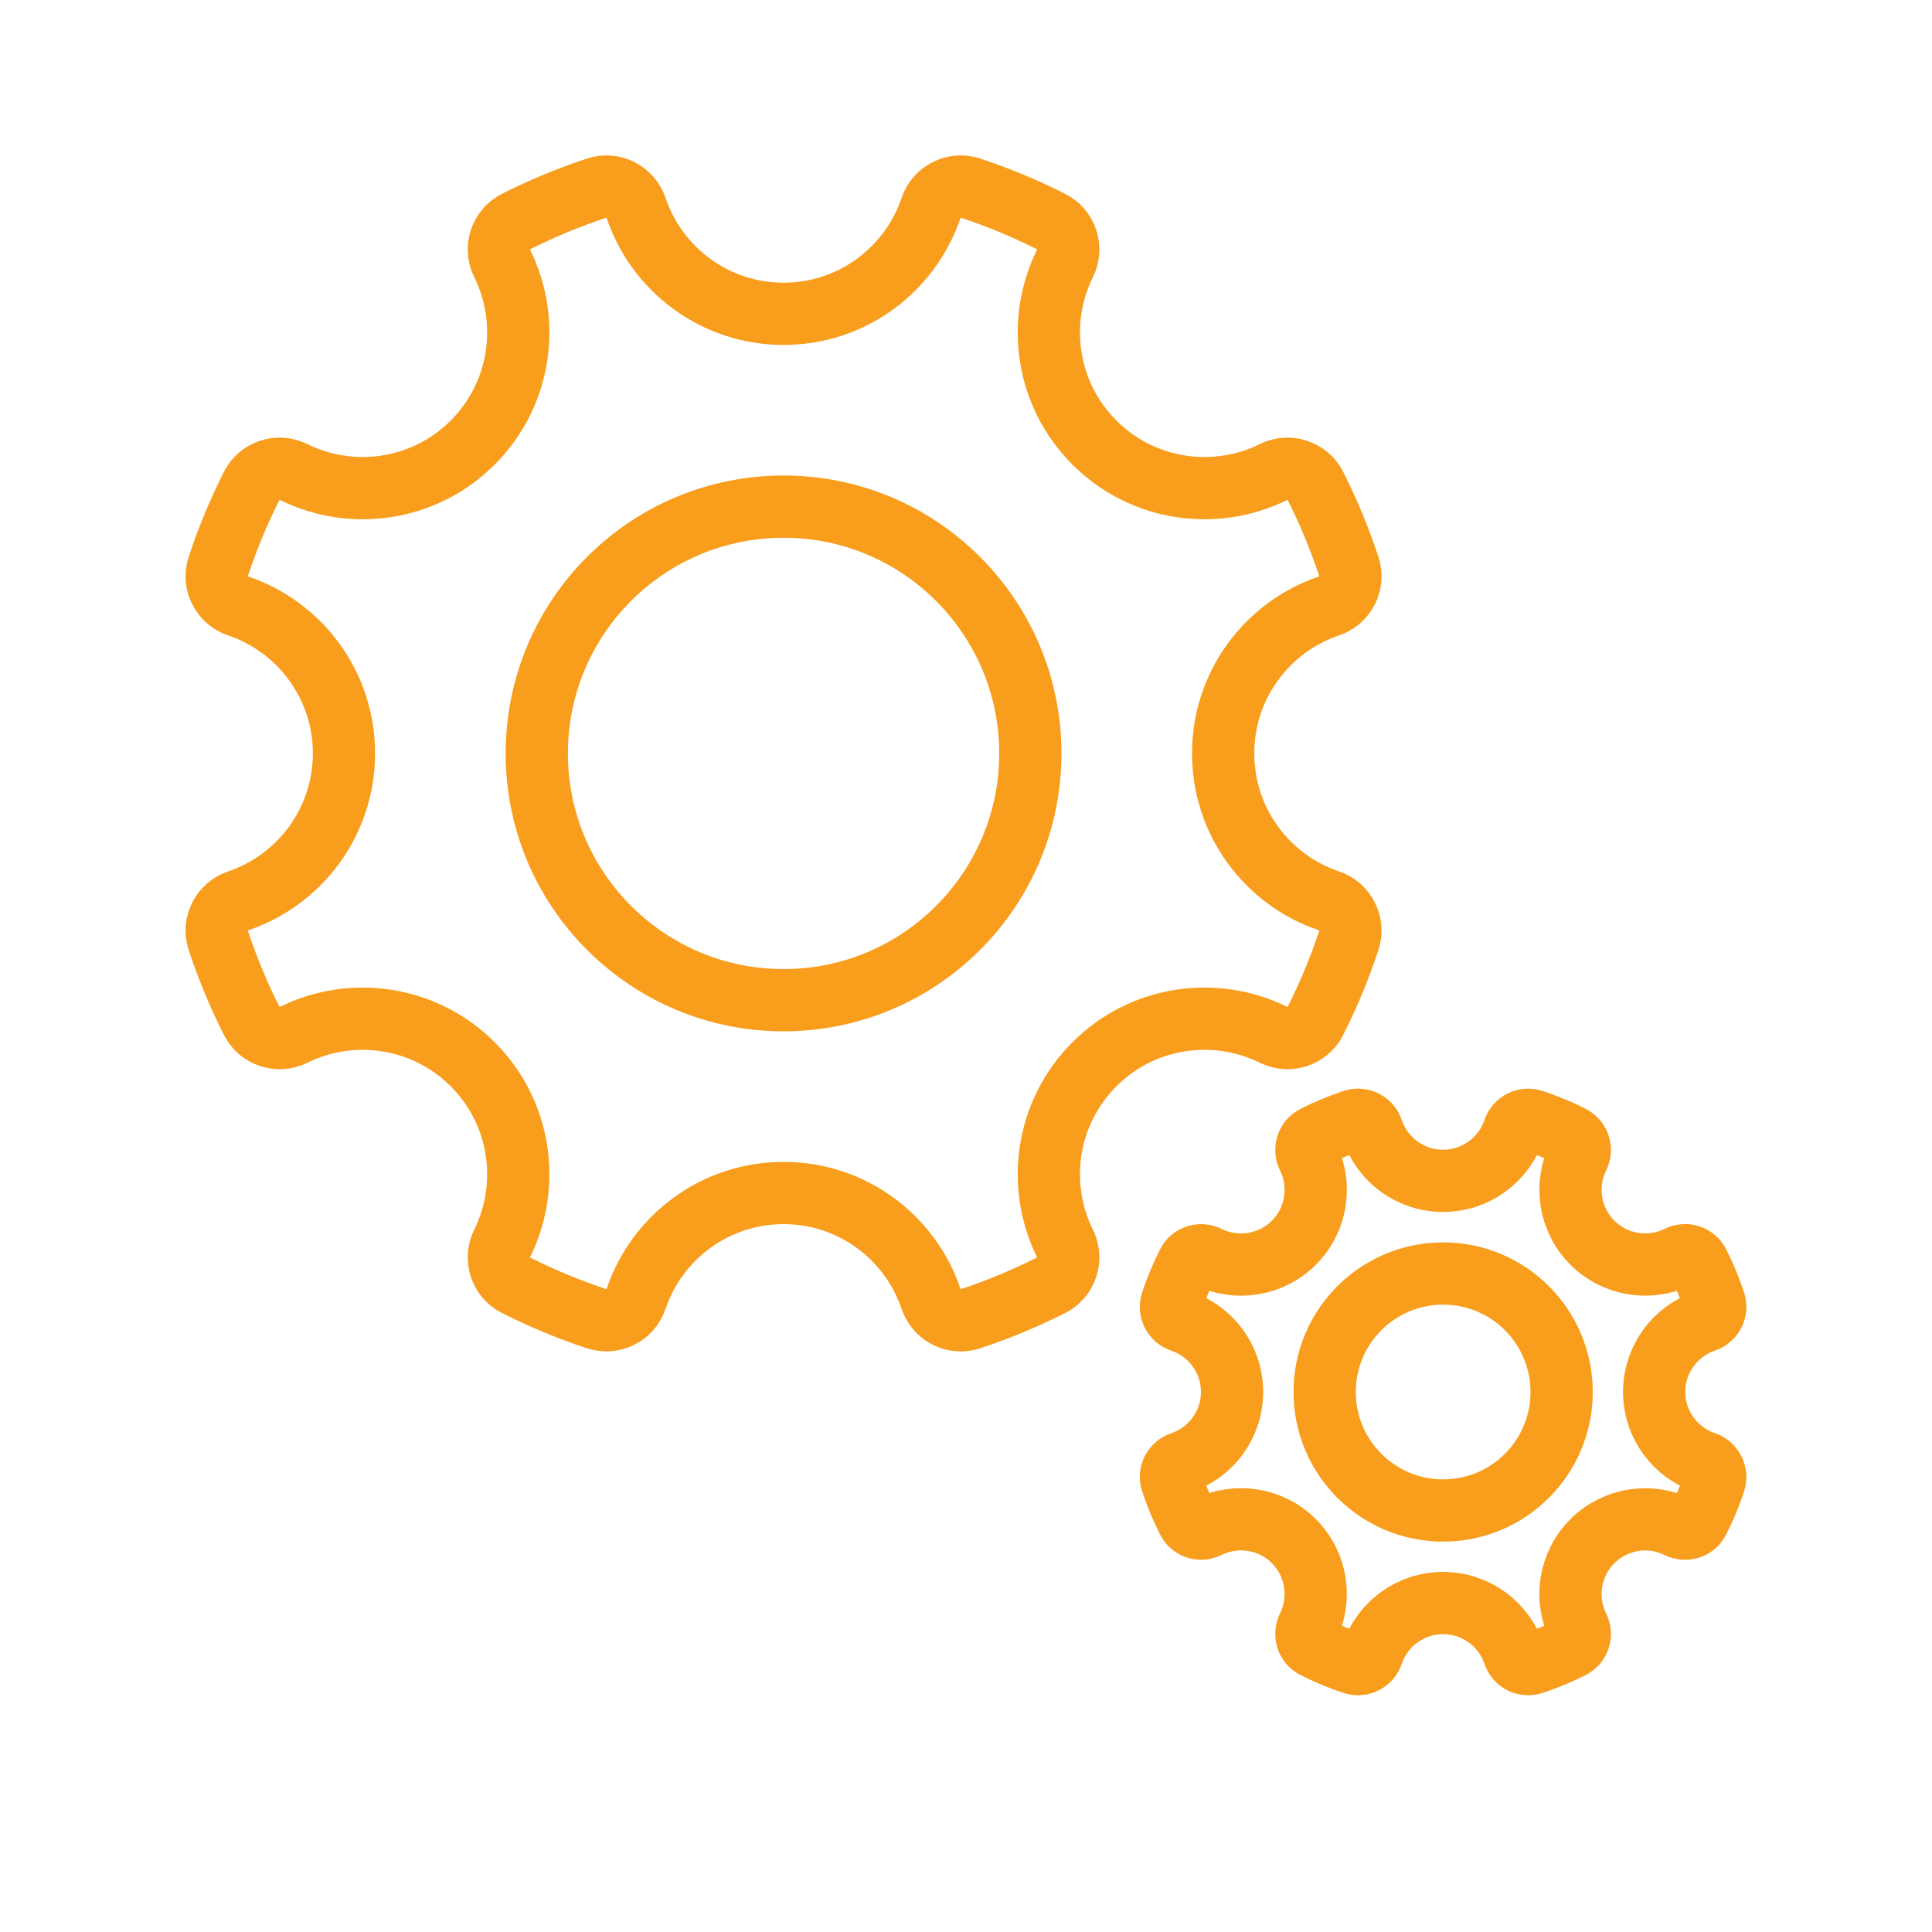 <svg xmlns="http://www.w3.org/2000/svg" xmlns:xlink="http://www.w3.org/1999/xlink" id="Layer_1" x="0px" y="0px" viewBox="0 0 300 300" style="enable-background:new 0 0 300 300;" xml:space="preserve"><style type="text/css">	.st0{fill:none;stroke:#F99D1C;stroke-width:10.855;stroke-miterlimit:10;}	.st1{fill:none;stroke:#F99D1C;stroke-width:9.666;stroke-miterlimit:10;}	.st2{fill:none;stroke:#F99D1C;stroke-width:2;stroke-miterlimit:10;}	.st3{fill:none;stroke:#F99D1C;stroke-width:9.478;stroke-miterlimit:10;}	.st4{fill:none;stroke:#F99D1C;stroke-width:6.872;stroke-miterlimit:10;}</style><g></g><g>	<g>		<path class="st1" d="M209.45,146.01c-1.43,4.33-3.17,8.51-5.2,12.53c-1.2,2.38-4.1,3.33-6.49,2.15   c-9.04-4.48-20.3-2.96-27.82,4.57c-7.53,7.53-9.05,18.79-4.57,27.82c1.18,2.38,0.23,5.29-2.15,6.49c-4.02,2.03-8.2,3.77-12.53,5.2   c-2.53,0.84-5.27-0.55-6.12-3.08c-3.22-9.56-12.26-16.44-22.9-16.44c-10.64,0-19.68,6.88-22.9,16.44   c-0.85,2.53-3.58,3.91-6.12,3.08c-4.33-1.43-8.52-3.17-12.53-5.2c-2.38-1.2-3.33-4.11-2.15-6.49c4.48-9.04,2.96-20.3-4.57-27.82   c-7.53-7.52-18.79-9.05-27.82-4.57c-2.38,1.18-5.29,0.23-6.49-2.15c-2.03-4.02-3.77-8.21-5.2-12.53   c-0.84-2.53,0.55-5.27,3.08-6.12c9.56-3.22,16.44-12.26,16.44-22.9s-6.88-19.68-16.44-22.9c-2.53-0.85-3.92-3.58-3.08-6.12   c1.43-4.33,3.17-8.52,5.2-12.53c1.2-2.38,4.1-3.33,6.49-2.15c9.04,4.48,20.3,2.96,27.82-4.57c7.53-7.53,9.05-18.79,4.57-27.82   c-1.18-2.38-0.23-5.29,2.15-6.49c4.02-2.03,8.2-3.77,12.53-5.2c2.53-0.84,5.27,0.55,6.12,3.08c3.22,9.56,12.26,16.44,22.9,16.44   c10.64,0,19.68-6.88,22.9-16.44c0.85-2.53,3.58-3.92,6.12-3.08c4.33,1.43,8.51,3.17,12.53,5.2c2.38,1.2,3.33,4.11,2.15,6.49   c-4.48,9.04-2.96,20.3,4.57,27.82c7.52,7.53,18.79,9.05,27.82,4.57c2.38-1.18,5.29-0.23,6.49,2.15c2.03,4.02,3.77,8.21,5.2,12.53   c0.84,2.53-0.55,5.27-3.08,6.12c-9.56,3.22-16.44,12.26-16.44,22.9s6.88,19.68,16.44,22.9   C208.9,140.74,210.29,143.48,209.45,146.01z"></path>		<circle class="st1" cx="121.67" cy="116.99" r="38.32"></circle>	</g>	<g>		<path class="st1" d="M266.23,230.08c-0.69,2.08-1.52,4.09-2.5,6.02c-0.57,1.14-1.97,1.6-3.11,1.03   c-4.34-2.15-9.74-1.42-13.36,2.19c-3.61,3.61-4.35,9.02-2.19,13.36c0.57,1.14,0.11,2.54-1.03,3.11c-1.93,0.97-3.94,1.81-6.02,2.5   c-1.22,0.4-2.53-0.26-2.94-1.48c-1.55-4.59-5.88-7.89-11-7.89c-5.11,0-9.45,3.3-10.99,7.89c-0.41,1.21-1.72,1.88-2.94,1.48   c-2.08-0.69-4.09-1.52-6.02-2.5c-1.14-0.58-1.6-1.97-1.03-3.12c2.15-4.34,1.42-9.74-2.19-13.36c-3.61-3.61-9.02-4.34-13.36-2.19   c-1.14,0.57-2.54,0.11-3.11-1.03c-0.97-1.93-1.81-3.94-2.5-6.02c-0.4-1.22,0.26-2.53,1.48-2.94c4.59-1.55,7.89-5.88,7.89-10.99   s-3.3-9.45-7.89-10.99c-1.21-0.41-1.88-1.72-1.48-2.94c0.69-2.08,1.52-4.09,2.5-6.02c0.57-1.14,1.97-1.6,3.11-1.03   c4.34,2.15,9.74,1.42,13.36-2.19c3.61-3.61,4.35-9.02,2.19-13.36c-0.57-1.14-0.11-2.54,1.03-3.12c1.93-0.97,3.94-1.81,6.02-2.5   c1.22-0.4,2.53,0.26,2.94,1.48c1.55,4.59,5.88,7.89,10.99,7.89c5.11,0,9.45-3.3,11-7.89c0.41-1.21,1.72-1.88,2.94-1.48   c2.08,0.69,4.09,1.52,6.02,2.5c1.14,0.58,1.6,1.97,1.03,3.11c-2.15,4.34-1.42,9.74,2.19,13.36c3.61,3.61,9.02,4.35,13.36,2.19   c1.14-0.57,2.54-0.11,3.11,1.03c0.97,1.93,1.81,3.94,2.5,6.02c0.4,1.22-0.26,2.53-1.48,2.94c-4.59,1.55-7.89,5.88-7.89,10.99   c0,5.11,3.3,9.45,7.89,10.99C265.97,227.56,266.63,228.87,266.23,230.08z"></path>		<circle class="st1" cx="224.09" cy="216.15" r="18.4"></circle>	</g></g></svg>
